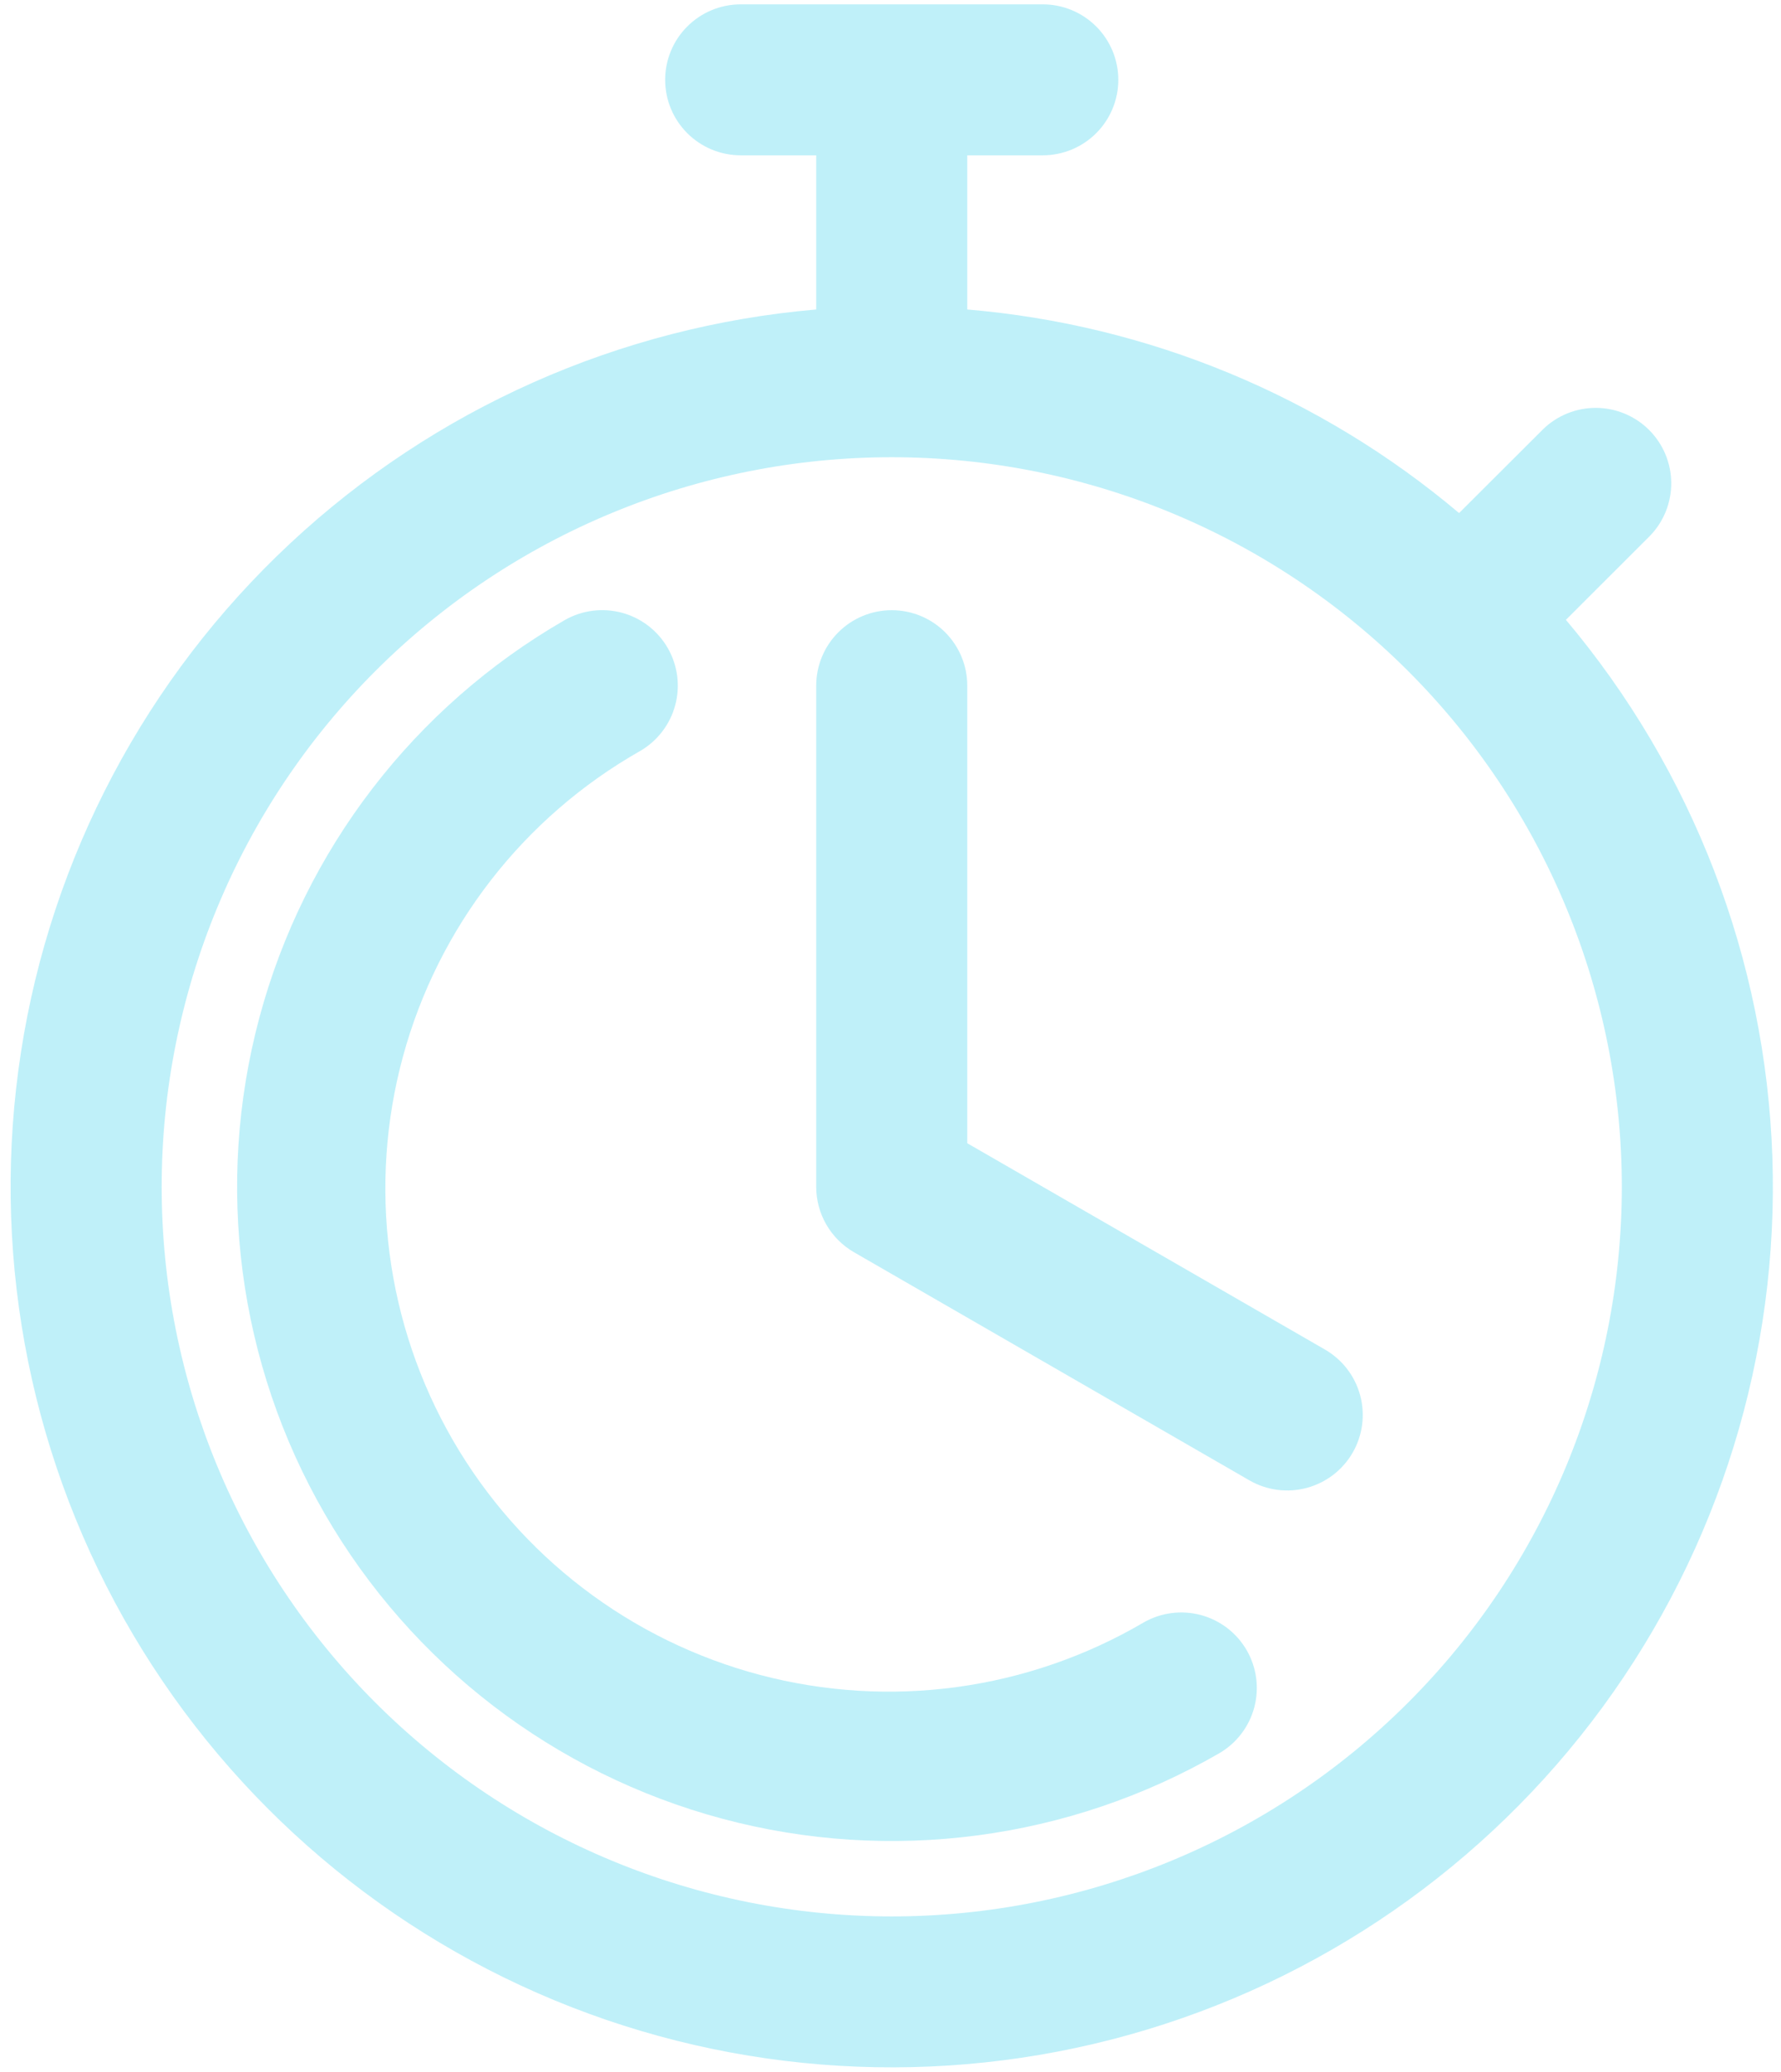<svg width="166" height="193" viewBox="0 0 166 193" fill="none" xmlns="http://www.w3.org/2000/svg">
<path d="M59.651 69.969C60.452 69.507 61.154 68.892 61.717 68.159C62.281 67.427 62.694 66.59 62.934 65.698C63.173 64.806 63.235 63.875 63.114 62.959C62.994 62.043 62.694 61.16 62.232 60.359C61.77 59.559 61.154 58.858 60.42 58.295C59.687 57.732 58.849 57.32 57.956 57.08C57.063 56.841 56.131 56.779 55.214 56.9C54.297 57.02 53.412 57.32 52.611 57.781C38.596 65.862 28.37 79.173 24.18 94.785C19.991 110.398 22.183 127.033 30.273 141.031C38.363 155.03 51.689 165.245 67.32 169.429C82.95 173.614 99.605 171.425 113.619 163.344C115.237 162.411 116.418 160.875 116.902 159.073C117.386 157.271 117.134 155.351 116.2 153.734C115.267 152.118 113.729 150.939 111.925 150.455C110.12 149.972 108.198 150.224 106.58 151.156C101.241 154.283 95.335 156.323 89.203 157.161C83.071 157.998 76.834 157.616 70.85 156.036C64.867 154.456 59.255 151.709 54.339 147.954C49.423 144.199 45.298 139.51 42.204 134.156C39.109 128.802 37.105 122.89 36.308 116.76C35.51 110.63 35.934 104.402 37.556 98.436C39.177 92.47 41.964 86.884 45.756 81.998C49.548 77.112 54.27 73.024 59.651 69.969Z" fill="#03C4EB" fill-opacity="0.25"/>
<path d="M90.155 63.875C90.155 62.01 89.413 60.222 88.093 58.903C86.773 57.584 84.982 56.844 83.115 56.844C81.248 56.844 79.458 57.584 78.138 58.903C76.817 60.222 76.076 62.01 76.076 63.875V110.562C76.075 111.797 76.4 113.011 77.018 114.081C77.636 115.15 78.525 116.039 79.596 116.656L116.454 137.909C117.255 138.371 118.139 138.67 119.056 138.791C119.973 138.911 120.905 138.85 121.799 138.61C122.692 138.371 123.529 137.958 124.263 137.396C124.997 136.833 125.612 136.131 126.074 135.331C126.536 134.531 126.836 133.648 126.957 132.732C127.077 131.816 127.016 130.885 126.776 129.993C126.536 129.1 126.123 128.264 125.56 127.531C124.997 126.798 124.294 126.183 123.493 125.722L90.155 106.503V63.875Z" fill="#03C4EB" fill-opacity="0.25"/>
<path fill-rule="evenodd" clip-rule="evenodd" d="M69.036 0.406C67.169 0.406 65.379 1.147 64.059 2.466C62.739 3.784 61.997 5.573 61.997 7.438C61.997 9.302 62.739 11.091 64.059 12.409C65.379 13.728 67.169 14.469 69.036 14.469H76.076V28.831C57.748 30.406 40.48 38.082 27.04 50.628C13.6 63.174 4.766 79.864 1.954 98.022C-0.858 116.181 2.516 134.757 11.533 150.772C20.551 166.787 34.69 179.315 51.685 186.347C68.681 193.379 87.547 194.508 105.262 189.553C122.976 184.598 138.512 173.846 149.379 159.021C160.246 144.195 165.816 126.155 165.195 107.791C164.573 89.427 157.798 71.803 145.953 57.744L153.791 49.916C155.074 48.59 155.784 46.814 155.769 44.971C155.754 43.127 155.014 41.363 153.71 40.059C152.405 38.755 150.64 38.014 148.794 37.998C146.948 37.981 145.17 38.689 143.842 39.969L135.995 47.797C123.054 36.879 107.034 30.251 90.154 28.831V14.469H97.194C99.061 14.469 100.851 13.728 102.172 12.409C103.492 11.091 104.233 9.302 104.233 7.438C104.233 5.573 103.492 3.784 102.172 2.466C100.851 1.147 99.061 0.406 97.194 0.406H69.036ZM15.068 110.563C15.068 101.637 16.828 92.798 20.248 84.552C23.667 76.306 28.68 68.813 34.998 62.501C41.317 56.19 48.819 51.183 57.075 47.768C65.331 44.352 74.179 42.594 83.115 42.594C92.051 42.594 100.9 44.352 109.156 47.768C117.412 51.183 124.913 56.19 131.232 62.501C137.551 68.813 142.563 76.306 145.983 84.552C149.402 92.798 151.163 101.637 151.163 110.563C151.163 128.589 143.993 145.877 131.232 158.624C118.471 171.37 101.162 178.531 83.115 178.531C65.068 178.531 47.76 171.37 34.998 158.624C22.237 145.877 15.068 128.589 15.068 110.563Z" fill="#03C4EB" fill-opacity="0.25"/>
</svg>
